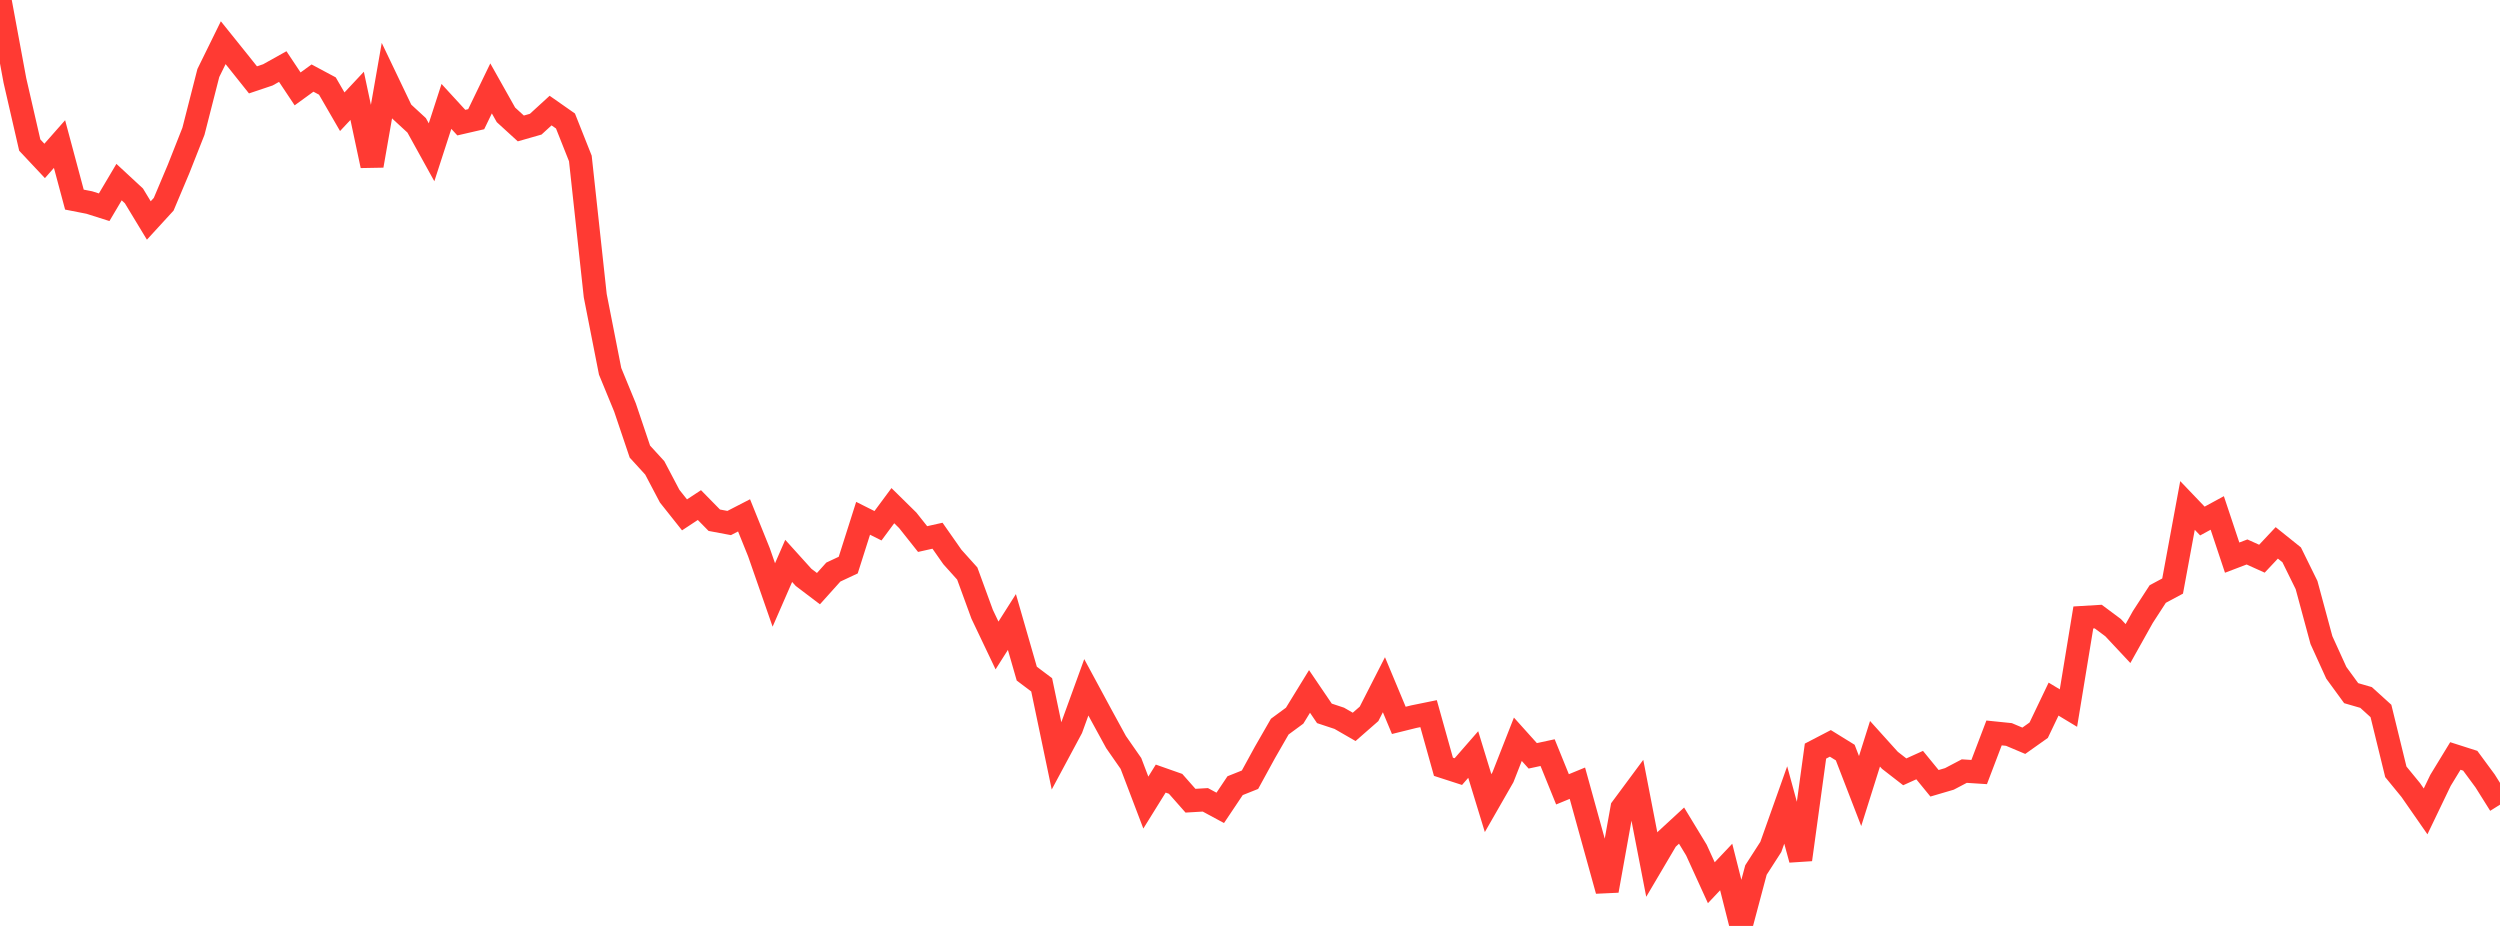 <?xml version="1.0" standalone="no"?>
<!DOCTYPE svg PUBLIC "-//W3C//DTD SVG 1.1//EN" "http://www.w3.org/Graphics/SVG/1.1/DTD/svg11.dtd">

<svg width="135" height="50" viewBox="0 0 135 50" preserveAspectRatio="none" 
  xmlns="http://www.w3.org/2000/svg"
  xmlns:xlink="http://www.w3.org/1999/xlink">


<polyline points="0.0, 0.0 0.804, 4.342 1.607, 7.834 2.411, 8.69 3.214, 7.779 4.018, 10.779 4.821, 10.936 5.625, 11.191 6.429, 9.834 7.232, 10.578 8.036, 11.906 8.839, 11.03 9.643, 9.124 10.446, 7.09 11.25, 3.943 12.054, 2.306 12.857, 3.305 13.661, 4.313 14.464, 4.043 15.268, 3.594 16.071, 4.8 16.875, 4.216 17.679, 4.646 18.482, 6.034 19.286, 5.175 20.089, 8.946 20.893, 4.349 21.696, 6.028 22.5, 6.769 23.304, 8.224 24.107, 5.746 24.911, 6.622 25.714, 6.437 26.518, 4.774 27.321, 6.202 28.125, 6.936 28.929, 6.706 29.732, 5.971 30.536, 6.534 31.339, 8.557 32.143, 15.966 32.946, 20.05 33.75, 22.004 34.554, 24.387 35.357, 25.265 36.161, 26.792 36.964, 27.803 37.768, 27.274 38.571, 28.092 39.375, 28.243 40.179, 27.829 40.982, 29.819 41.786, 32.128 42.589, 30.288 43.393, 31.178 44.196, 31.787 45.0, 30.892 45.804, 30.515 46.607, 27.988 47.411, 28.391 48.214, 27.306 49.018, 28.097 49.821, 29.109 50.625, 28.929 51.429, 30.077 52.232, 30.97 53.036, 33.169 53.839, 34.855 54.643, 33.588 55.446, 36.376 56.25, 36.981 57.054, 40.826 57.857, 39.329 58.661, 37.115 59.464, 38.602 60.268, 40.073 61.071, 41.227 61.875, 43.339 62.679, 42.044 63.482, 42.327 64.286, 43.238 65.089, 43.191 65.893, 43.625 66.696, 42.426 67.5, 42.105 68.304, 40.635 69.107, 39.238 69.911, 38.646 70.714, 37.338 71.518, 38.522 72.321, 38.788 73.125, 39.251 73.929, 38.548 74.732, 36.975 75.536, 38.9 76.339, 38.701 77.143, 38.537 77.946, 41.406 78.75, 41.666 79.554, 40.744 80.357, 43.369 81.161, 41.967 81.964, 39.92 82.768, 40.815 83.571, 40.642 84.375, 42.624 85.179, 42.293 85.982, 45.196 86.786, 48.096 87.589, 43.63 88.393, 42.545 89.196, 46.688 90.0, 45.324 90.804, 44.583 91.607, 45.906 92.411, 47.668 93.214, 46.818 94.018, 50.0 94.821, 46.982 95.625, 45.733 96.429, 43.469 97.232, 46.419 98.036, 40.56 98.839, 40.142 99.643, 40.639 100.446, 42.717 101.25, 40.164 102.054, 41.056 102.857, 41.679 103.661, 41.315 104.464, 42.297 105.268, 42.061 106.071, 41.639 106.875, 41.691 107.679, 39.579 108.482, 39.661 109.286, 40.001 110.089, 39.432 110.893, 37.752 111.696, 38.236 112.5, 33.343 113.304, 33.295 114.107, 33.893 114.911, 34.752 115.714, 33.317 116.518, 32.077 117.321, 31.647 118.125, 27.295 118.929, 28.136 119.732, 27.699 120.536, 30.112 121.339, 29.806 122.143, 30.17 122.946, 29.315 123.75, 29.96 124.554, 31.594 125.357, 34.564 126.161, 36.331 126.964, 37.431 127.768, 37.664 128.571, 38.392 129.375, 41.678 130.179, 42.66 130.982, 43.815 131.786, 42.141 132.589, 40.823 133.393, 41.08 134.196, 42.17 135.0, 43.452" fill="none" stroke="#ff3a33" stroke-width="1.25"/>

</svg>